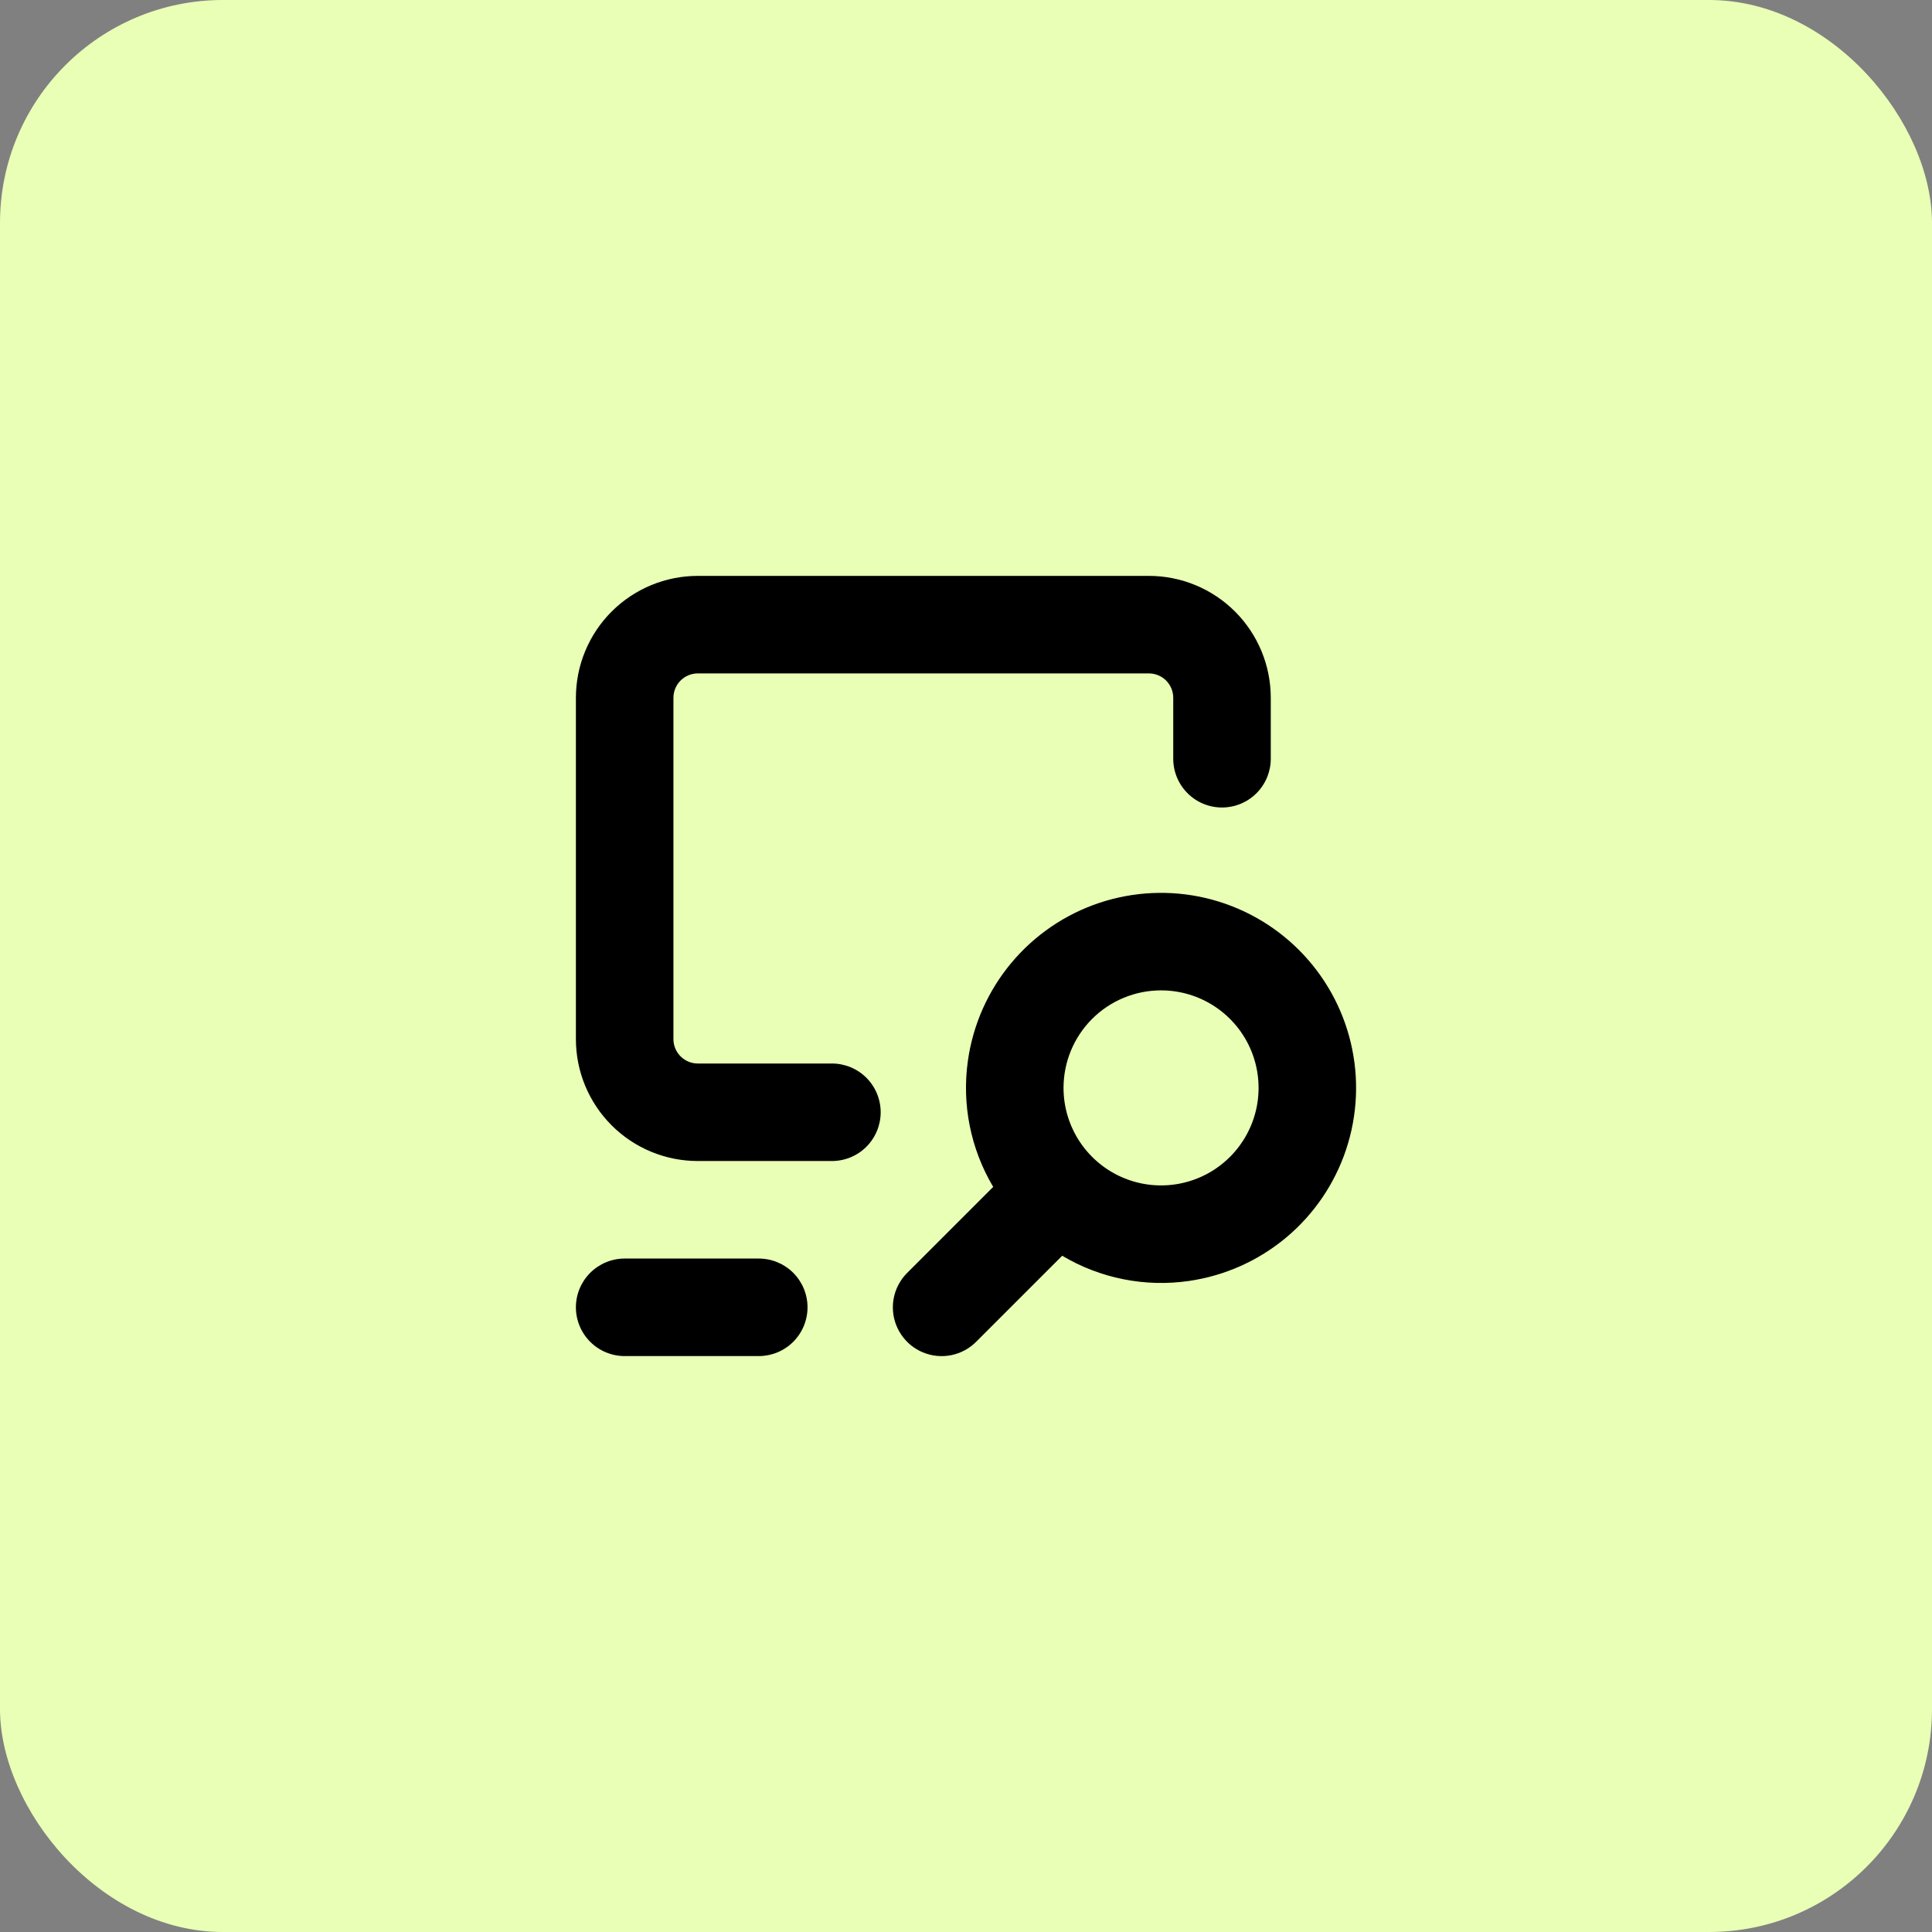 <svg width="104" height="104" viewBox="0 0 104 104" fill="none" xmlns="http://www.w3.org/2000/svg">
<rect x="0" y="0" width="104" height="104" fill="#808080" stroke="none"/>
<rect width="104" height="104" rx="12" fill="#E9FFB5"/>
<path d="M37.563 62.498H44.782C45.478 62.498 46.146 62.222 46.638 61.73C47.13 61.237 47.407 60.57 47.407 59.874C47.407 59.177 47.13 58.51 46.638 58.017C46.146 57.525 45.478 57.249 44.782 57.249H37.563C37.215 57.249 36.882 57.11 36.635 56.864C36.389 56.618 36.251 56.284 36.251 55.936V37.562C36.251 37.214 36.389 36.88 36.635 36.634C36.882 36.388 37.215 36.25 37.563 36.25H61.843C62.192 36.25 62.525 36.388 62.772 36.634C63.018 36.88 63.156 37.214 63.156 37.562V40.843C63.156 41.539 63.432 42.207 63.925 42.699C64.417 43.192 65.085 43.468 65.781 43.468C66.477 43.468 67.145 43.192 67.637 42.699C68.129 42.207 68.406 41.539 68.406 40.843V37.562C68.406 35.822 67.714 34.153 66.484 32.922C65.253 31.691 63.584 31 61.843 31H37.563C35.823 31 34.154 31.691 32.923 32.922C31.693 34.153 31.001 35.822 31.001 37.562V55.936C31.001 57.677 31.693 59.346 32.923 60.576C34.154 61.807 35.823 62.498 37.563 62.498Z" fill="black"/>
<path d="M33.626 72.998H40.844C41.541 72.998 42.208 72.721 42.701 72.229C43.193 71.737 43.469 71.069 43.469 70.373C43.469 69.677 43.193 69.009 42.701 68.517C42.208 68.025 41.541 67.748 40.844 67.748H33.626C32.93 67.748 32.262 68.025 31.77 68.517C31.278 69.009 31.001 69.677 31.001 70.373C31.001 71.069 31.278 71.737 31.77 72.229C32.262 72.721 32.93 72.998 33.626 72.998Z" fill="black"/>
<path d="M48.063 70.373C48.062 70.893 48.216 71.4 48.505 71.832C48.793 72.264 49.203 72.601 49.683 72.8C50.163 72.999 50.691 73.051 51.2 72.95C51.71 72.848 52.178 72.598 52.545 72.23L57.178 67.597C59.226 68.816 61.63 69.295 63.989 68.956C65.919 68.679 67.734 67.87 69.23 66.621C70.727 65.371 71.845 63.729 72.461 61.879C73.077 60.029 73.166 58.044 72.717 56.147C72.269 54.249 71.3 52.514 69.921 51.136C68.543 49.758 66.807 48.791 64.909 48.343C63.012 47.896 61.027 47.986 59.177 48.602C57.328 49.219 55.687 50.339 54.438 51.836C53.188 53.333 52.381 55.148 52.105 57.078C51.766 59.437 52.245 61.841 53.464 63.89L48.831 68.523C48.34 69.014 48.064 69.679 48.063 70.373ZM62.5 53.312C63.538 53.312 64.553 53.619 65.416 54.196C66.28 54.773 66.953 55.593 67.35 56.552C67.747 57.511 67.851 58.567 67.649 59.585C67.446 60.604 66.946 61.539 66.212 62.273C65.478 63.008 64.542 63.508 63.524 63.71C62.505 63.913 61.45 63.809 60.491 63.411C59.532 63.014 58.712 62.341 58.135 61.478C57.558 60.614 57.25 59.599 57.25 58.561C57.25 57.169 57.803 55.834 58.788 54.849C59.772 53.865 61.107 53.312 62.5 53.312Z" fill="black"/>
</svg>
